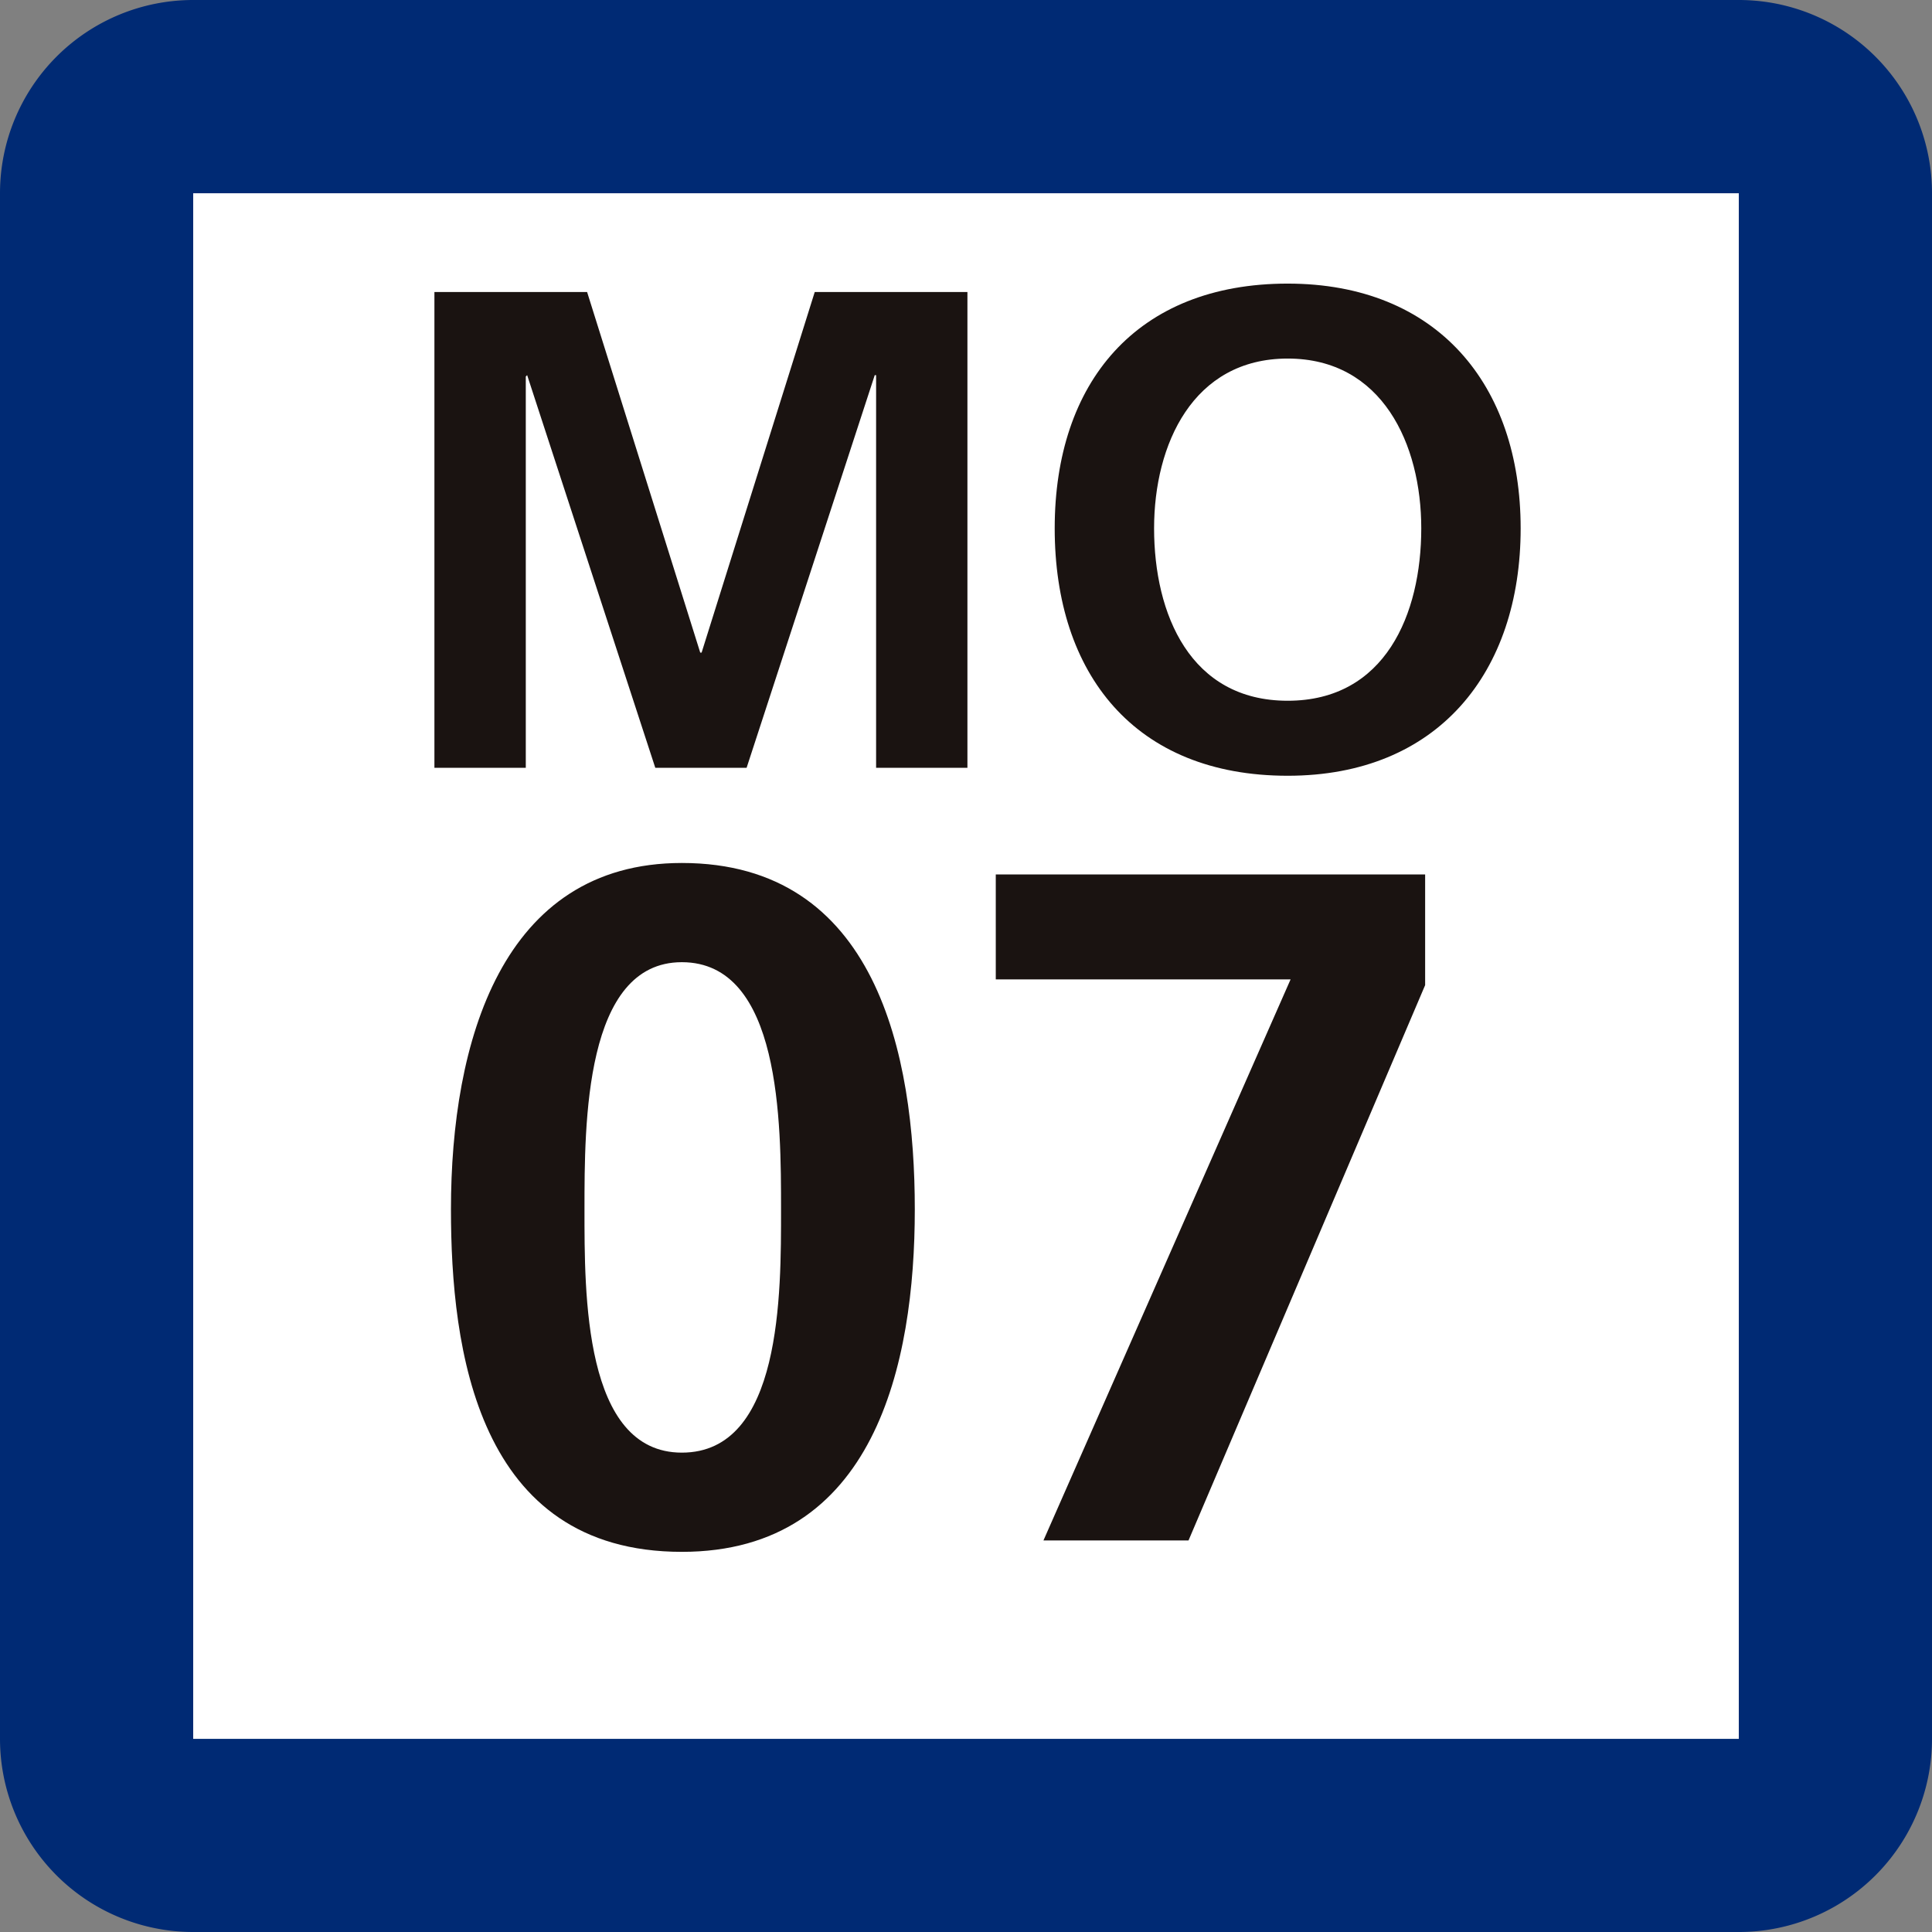 <svg id="グループ_40" data-name="グループ 40" xmlns="http://www.w3.org/2000/svg" width="34" height="34" viewBox="0 0 34 34"><rect x="0" y="0" width="34" height="34" fill="#808080" stroke="none"/><path id="パス_69" data-name="パス 69" d="M30.6 161.811H3.4a3.4 3.4 0 00-3.4 3.4v27.2a3.4 3.4 0 003.4 3.4h27.2a3.4 3.4 0 003.4-3.4v-27.2a3.4 3.4 0 00-3.4-3.4" transform="translate(0 -161.811)" fill="#002a74"/><path id="長方形_78" data-name="長方形 78" transform="translate(3.4 3.401)" fill="#fff" d="M0 0h27.2v27.2H0z"/><path id="パス_70" data-name="パス 70" d="M22.307 176.8h2.687l1.991 6.346h.024L29 176.8h2.687v8.373H30.08v-6.91h-.024l-2.255 6.91h-1.607l-2.255-6.91-.024.024v6.886h-1.608z" transform="translate(-14.662 -171.661)" fill="#1a1311"/><path id="パス_71" data-name="パス 71" d="M58.258 176.376c2.627 0 4.1 1.776 4.1 4.307s-1.452 4.354-4.1 4.354c-2.687 0-4.1-1.787-4.1-4.354s1.44-4.307 4.1-4.307m0 7.341c1.716 0 2.351-1.523 2.351-3.035 0-1.476-.684-2.987-2.351-2.987s-2.351 1.511-2.351 2.987c0 1.511.636 3.035 2.351 3.035" transform="translate(-35.597 -171.385)" fill="#1a1311"/><path id="パス_72" data-name="パス 72" d="M23.156 212.223c0-2.938.89-6.095 4.063-6.095 3.425 0 4.1 3.375 4.1 6.095s-.705 6.028-4.1 6.028c-3.61 0-4.063-3.577-4.063-6.028m5.809 0c0-1.511 0-4.349-1.746-4.349-1.713 0-1.713 2.838-1.713 4.349 0 1.478-.017 4.282 1.713 4.282 1.763 0 1.746-2.8 1.746-4.282" transform="translate(-15.22 -190.941)" fill="#1a1311"/><path id="パス_73" data-name="パス 73" d="M51.136 206.716h7.556v1.948l-4.164 9.772h-2.553l4.349-9.873h-5.188z" transform="translate(-33.612 -191.327)" fill="#1a1311"/></svg>